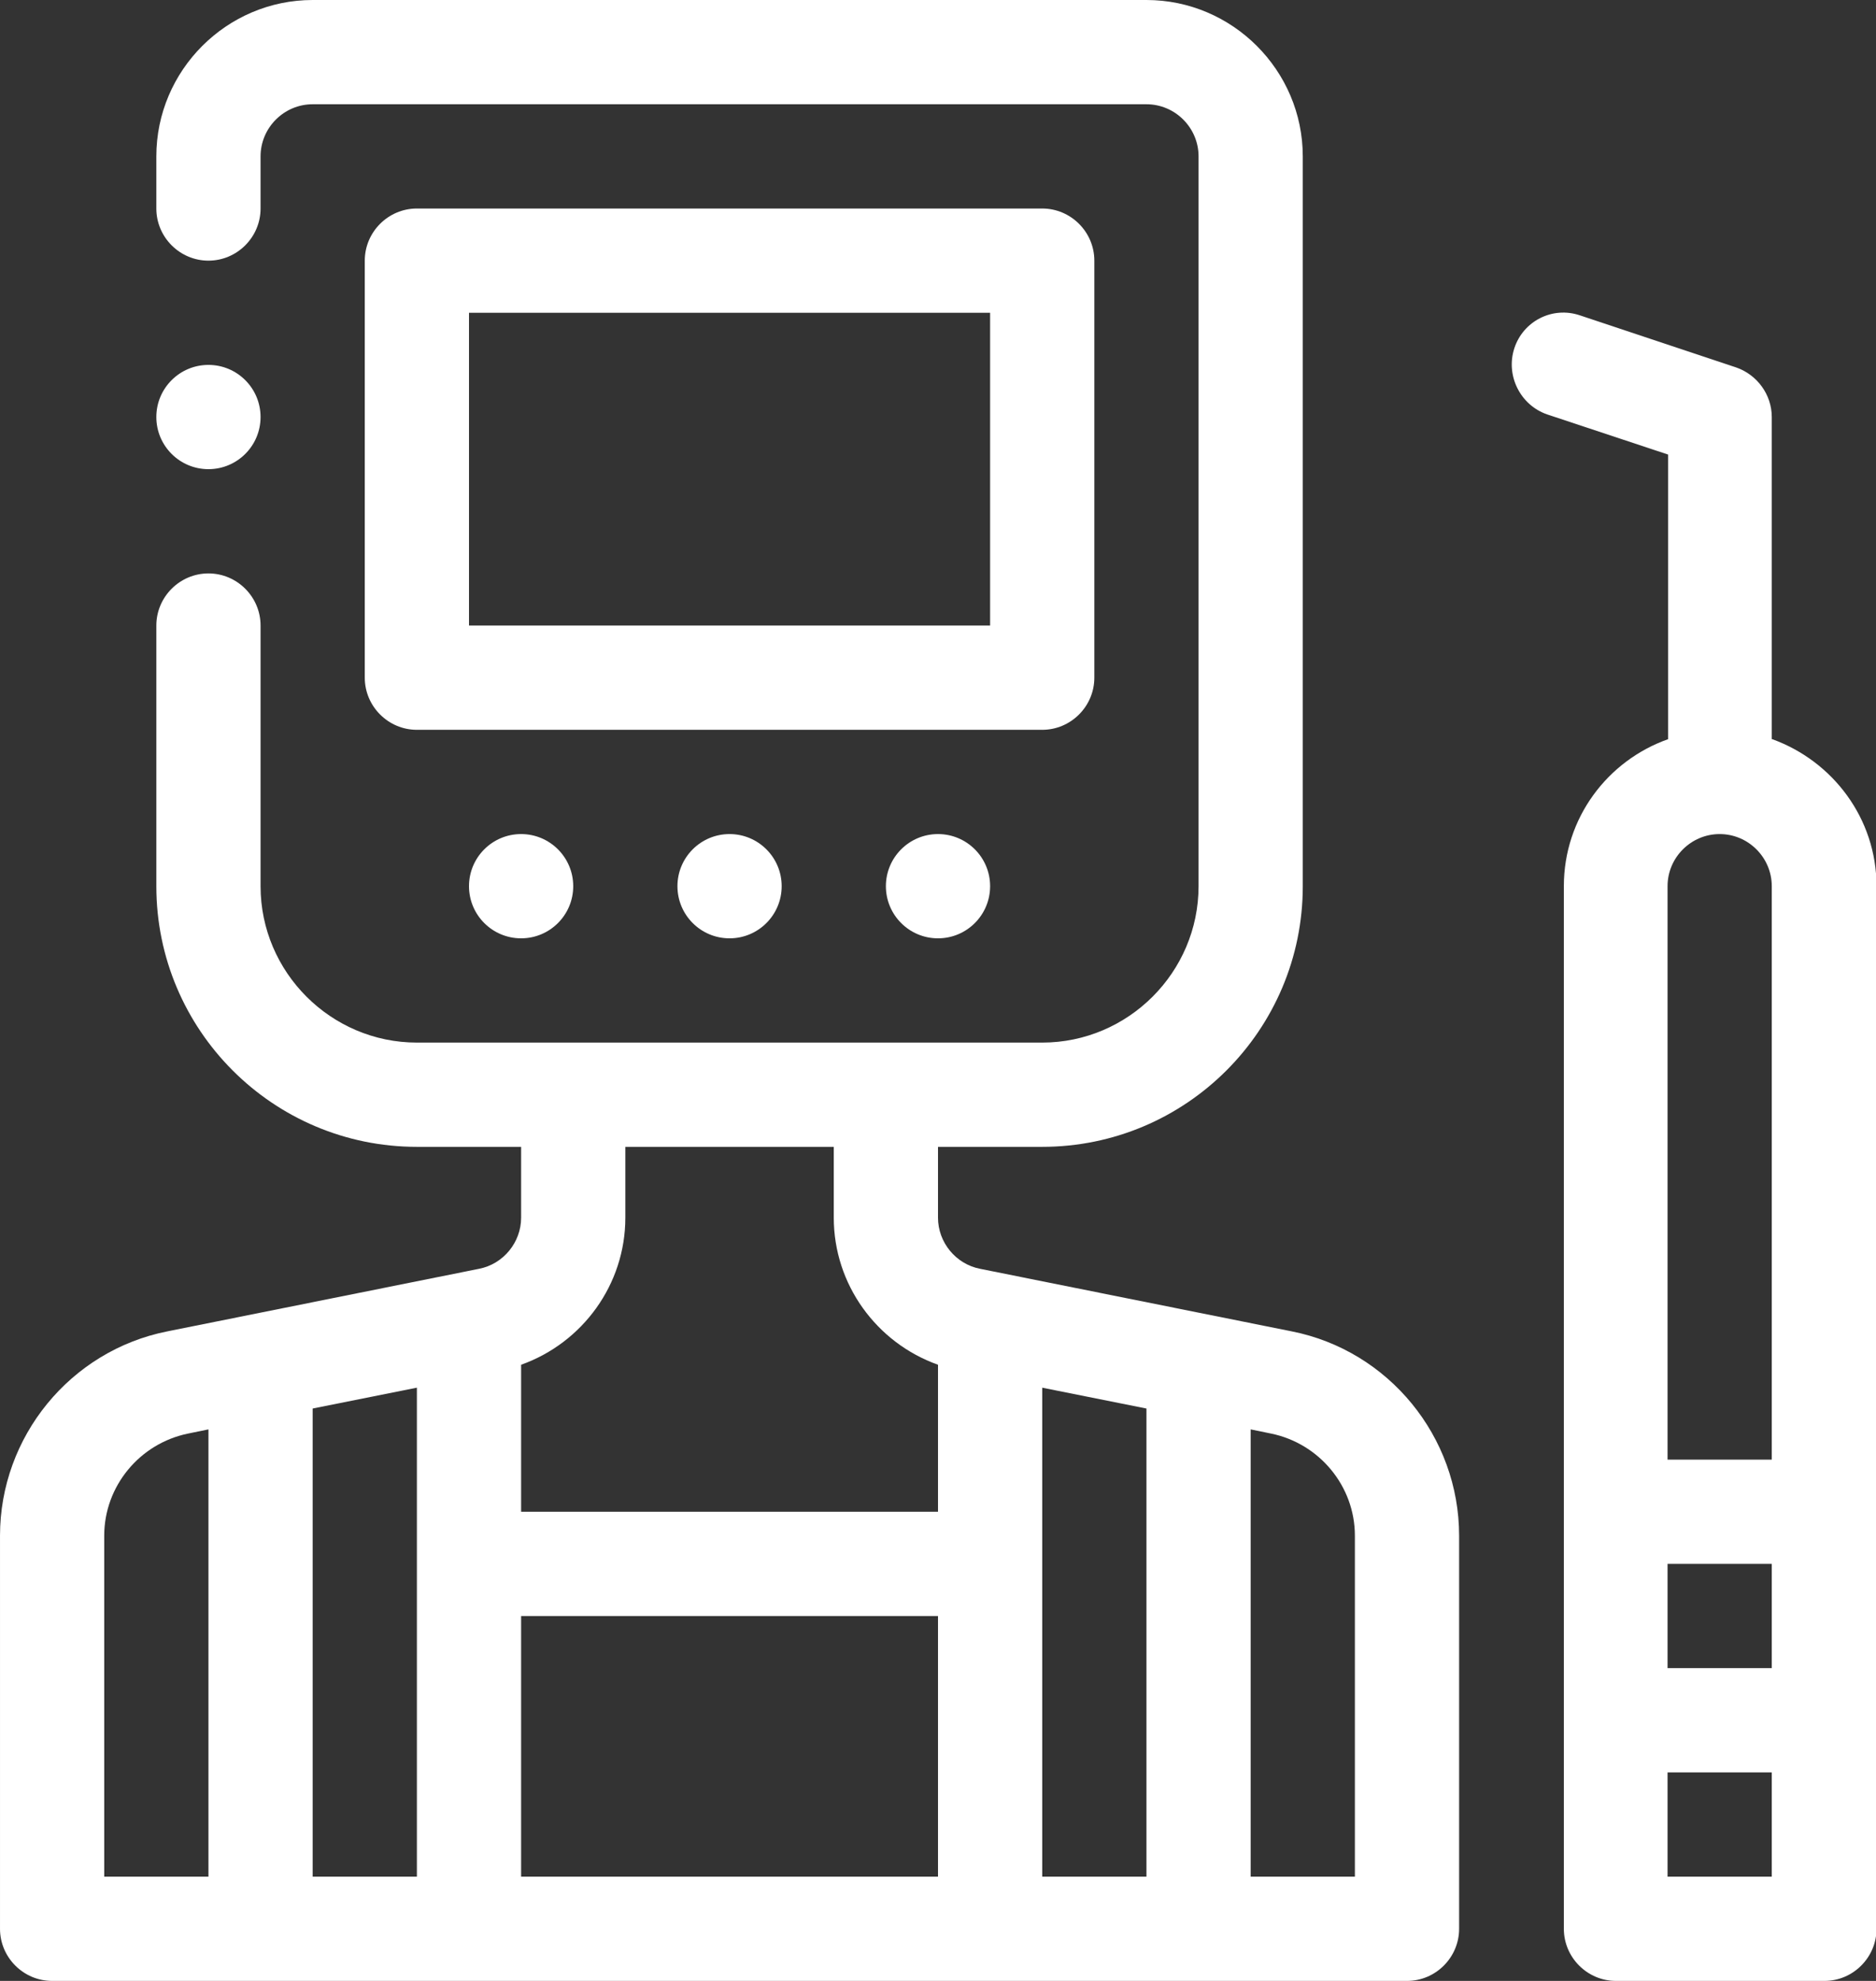 <?xml version="1.0" encoding="UTF-8"?><svg id="Layer_1" xmlns="http://www.w3.org/2000/svg" viewBox="0 0 36 38"><rect x="0" y="0" width="36" height="38" fill="#333333" stroke="none"/><defs><style>.cls-1{fill:#fff;}</style></defs><g id="OUTLINE"><path class="cls-1" d="M21,13V5c0-.55-.45-1-1-1h-12c-.55,0-1,.45-1,1v8c0,.55.45,1,1,1h12c.55,0,1-.45,1-1ZM19,12h-10v-6h10v6Z"/><circle class="cls-1" cx="14" cy="17" r="1"/><circle class="cls-1" cx="10" cy="17" r="1"/><circle class="cls-1" cx="18" cy="17" r="1"/><path class="cls-1" d="M24.79,25.54l-5.98-1.2c-.47-.09-.81-.51-.81-.98v-1.36h2c2.76,0,5-2.24,5-5V3c0-1.65-1.35-3-3-3H6c-1.65,0-3,1.35-3,3v1c0,.55.45,1,1,1s1-.45,1-1v-1c0-.55.45-1,1-1h16c.55,0,1,.45,1,1v14c0,1.65-1.35,3-3,3h-12c-1.65,0-3-1.35-3-3v-5c0-.55-.45-1-1-1s-1,.45-1,1v5c0,2.76,2.24,5,5,5h2v1.36c0,.47-.34.89-.81.98l-5.98,1.2c-1.86.37-3.21,2.02-3.21,3.92v7.54c0,.55.45,1,1,1h26c.55,0,1-.45,1-1v-7.54c0-1.9-1.35-3.55-3.21-3.92ZM4,36h-2v-6.54c0-.95.68-1.77,1.61-1.96l.39-.08v8.58ZM8,36h-2v-8.98l2-.4v9.38ZM18,36h-8v-5h8v5ZM18,29h-8v-2.82c1.18-.42,2-1.54,2-2.82v-1.36h4v1.36c0,1.28.82,2.4,2,2.82v2.82ZM22,36h-2v-9.38l2,.4v8.98ZM26,36h-2v-8.58l.39.08c.93.19,1.61,1.01,1.61,1.96v6.54Z"/><path class="cls-1" d="M34,14.18v-6.18c0-.43-.28-.81-.68-.95l-3-1c-.53-.18-1.09.11-1.26.63-.17.52.11,1.09.63,1.27l2.32.77v5.46c-1.16.41-2,1.51-2,2.82v20c0,.55.45,1,1,1h4c.55,0,1-.45,1-1v-20c0-1.3-.84-2.4-2-2.82h0ZM34,36h-2v-2h2v2ZM34,32h-2v-2h2v2ZM34,28h-2v-11c0-.55.45-1,1-1s1,.45,1,1v11Z"/><circle class="cls-1" cx="4" cy="8" r="1"/></g></svg>